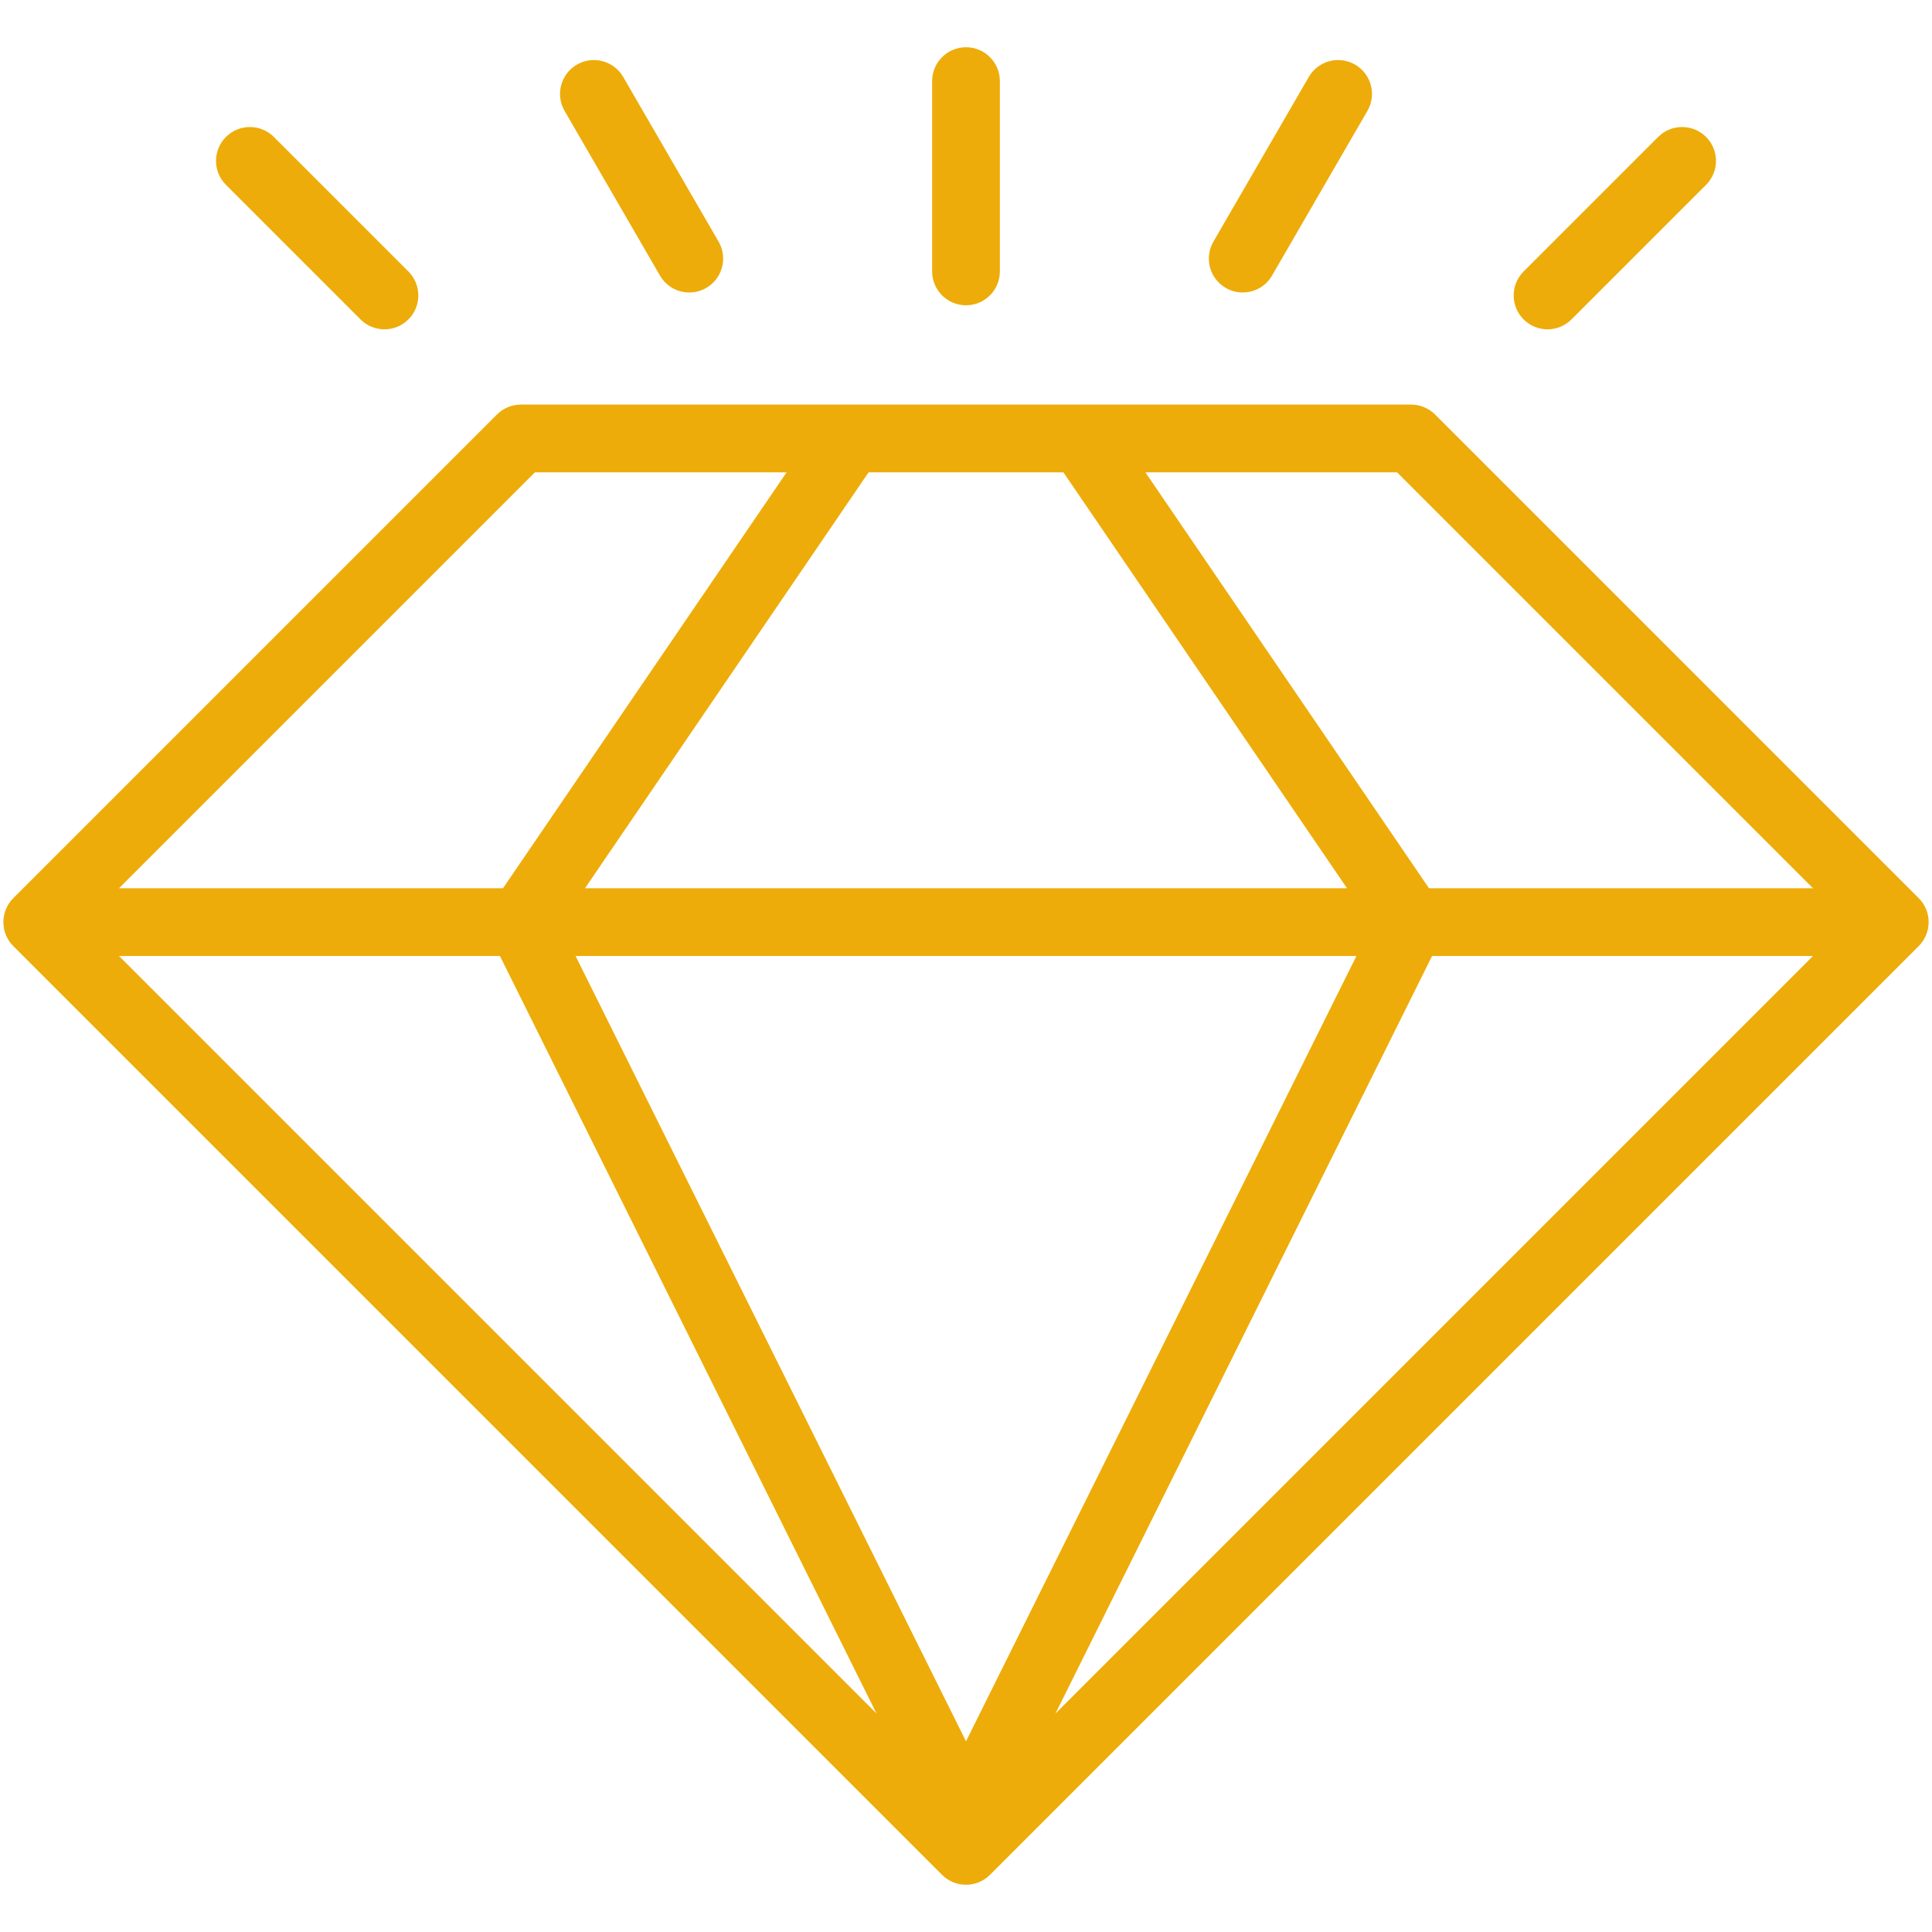 <?xml version="1.0" encoding="UTF-8"?> <svg xmlns="http://www.w3.org/2000/svg" width="1800" height="1800" viewBox="0 0 1800 1800" fill="none"> <path d="M1787.62 836.804L1337 386.181C1336.82 386.001 1336.63 385.851 1336.44 385.68C1335.88 385.138 1335.31 384.601 1334.7 384.099C1334.3 383.778 1333.89 383.496 1333.48 383.193C1333.06 382.88 1332.65 382.554 1332.21 382.259C1331.76 381.96 1331.3 381.696 1330.83 381.423C1330.41 381.168 1329.99 380.903 1329.56 380.666C1329.11 380.429 1328.64 380.222 1328.18 380.006C1327.7 379.777 1327.24 379.543 1326.75 379.341C1326.32 379.16 1325.88 379.02 1325.44 378.861C1324.91 378.667 1324.38 378.465 1323.83 378.298C1323.41 378.17 1322.98 378.078 1322.56 377.972C1321.99 377.823 1321.42 377.664 1320.83 377.549C1320.37 377.457 1319.9 377.408 1319.44 377.338C1318.88 377.254 1318.34 377.153 1317.78 377.1C1317.01 377.02 1316.25 377.003 1315.5 376.981C1315.22 376.976 1314.96 376.941 1314.69 376.941H485.319C484.959 376.941 484.606 376.985 484.25 376.994C483.581 377.016 482.907 377.029 482.242 377.096C481.635 377.158 481.045 377.263 480.45 377.356C480.028 377.422 479.609 377.466 479.191 377.549C478.566 377.673 477.959 377.84 477.346 377.998C476.963 378.095 476.575 378.178 476.197 378.292C475.607 378.473 475.035 378.688 474.463 378.9C474.067 379.046 473.671 379.169 473.279 379.332C472.742 379.556 472.223 379.811 471.699 380.067C471.29 380.261 470.88 380.441 470.475 380.652C469.968 380.925 469.484 381.229 468.996 381.528C468.604 381.765 468.204 381.986 467.826 382.241C467.284 382.602 466.773 382.998 466.258 383.39C465.95 383.623 465.633 383.834 465.334 384.081C464.52 384.75 463.74 385.45 462.997 386.194L12.375 836.804C12.186 836.993 12.022 837.205 11.838 837.399C11.31 837.954 10.785 838.508 10.297 839.103C9.949 839.525 9.646 839.97 9.324 840.401C9.033 840.797 8.729 841.176 8.457 841.581C8.131 842.069 7.845 842.576 7.55 843.078C7.325 843.461 7.079 843.835 6.867 844.231C6.603 844.733 6.374 845.248 6.132 845.758C5.934 846.181 5.723 846.599 5.542 847.03C5.511 847.1 5.472 847.171 5.441 847.241C5.274 847.668 5.146 848.104 4.992 848.535C4.825 849.002 4.644 849.464 4.499 849.944C4.345 850.454 4.23 850.97 4.103 851.485C3.984 851.969 3.848 852.445 3.747 852.938C3.628 853.542 3.558 854.149 3.47 854.751C3.417 855.165 3.333 855.574 3.294 855.993C3.188 857.032 3.136 858.075 3.136 859.118C3.136 860.161 3.188 861.204 3.294 862.243C3.334 862.665 3.418 863.071 3.474 863.489C3.558 864.093 3.629 864.699 3.747 865.299C3.848 865.792 3.984 866.267 4.103 866.756C4.231 867.272 4.346 867.782 4.499 868.293C4.644 868.773 4.824 869.235 4.992 869.707C5.173 870.208 5.335 870.714 5.542 871.207C5.723 871.639 5.934 872.057 6.132 872.479C6.374 872.994 6.603 873.504 6.867 874.006C7.078 874.402 7.325 874.776 7.55 875.159C7.845 875.661 8.131 876.167 8.457 876.656C8.729 877.061 9.034 877.44 9.324 877.836C9.645 878.267 9.949 878.712 10.297 879.134C10.785 879.728 11.31 880.283 11.838 880.837C12.022 881.031 12.186 881.242 12.375 881.432L877.69 1746.75C883.853 1752.9 891.931 1755.99 900.004 1755.99C908.078 1755.99 916.155 1752.9 922.318 1746.75L1787.62 881.432C1799.95 869.106 1799.95 849.13 1787.62 836.804ZM498.394 440.05H732.87L468.645 827.564H110.866L498.394 440.05ZM990.748 440.05L1254.98 827.564H545.025L809.25 440.05H990.748ZM1301.61 440.05L1689.13 827.564H1331.36L1067.13 440.05H1301.61ZM1263.76 890.672L900.003 1622.35L536.247 890.672H1263.76ZM465.766 890.672L816.646 1596.45L110.87 890.672H465.766ZM1334.24 890.672H1689.13L983.361 1596.45L1334.24 890.672Z" fill="#EDAC09"></path> <path d="M900.003 284.427C917.43 284.427 931.557 270.301 931.557 252.873V75.567C931.557 58.139 917.43 44.013 900.003 44.013C882.575 44.013 868.449 58.139 868.449 75.567V252.874C868.449 270.301 882.576 284.427 900.003 284.427Z" fill="#EDAC09"></path> <path d="M1142 268.245C1146.98 271.129 1152.42 272.498 1157.79 272.498C1168.68 272.498 1179.27 266.854 1185.12 256.751L1273.98 103.317C1282.71 88.24 1277.57 68.933 1262.49 60.198C1247.41 51.465 1228.1 56.611 1219.37 71.693L1130.51 225.127C1121.78 240.205 1126.92 259.512 1142 268.245Z" fill="#EDAC09"></path> <path d="M1441.81 306.825C1449.89 306.825 1457.96 303.743 1464.13 297.585L1589.5 172.214C1601.82 159.888 1601.82 139.912 1589.5 127.586C1577.17 115.269 1557.19 115.269 1544.87 127.586L1419.5 252.957C1407.18 265.283 1407.18 285.259 1419.5 297.585C1425.66 303.744 1433.74 306.825 1441.81 306.825Z" fill="#EDAC09"></path> <path d="M614.877 256.751C620.727 266.854 631.323 272.498 642.214 272.498C647.58 272.498 653.021 271.129 657.995 268.245C673.076 259.512 678.223 240.204 669.489 225.127L580.629 71.693C571.9 56.611 552.583 51.469 537.511 60.198C522.429 68.932 517.283 88.24 526.017 103.317L614.877 256.751Z" fill="#EDAC09"></path> <path d="M335.882 297.585C342.045 303.743 350.123 306.825 358.196 306.825C366.269 306.825 374.348 303.743 380.51 297.585C392.832 285.259 392.832 265.283 380.51 252.957L255.139 127.586C242.813 115.269 222.837 115.269 210.512 127.586C198.19 139.912 198.19 159.888 210.512 172.214L335.882 297.585Z" fill="#EDAC09"></path> </svg> 